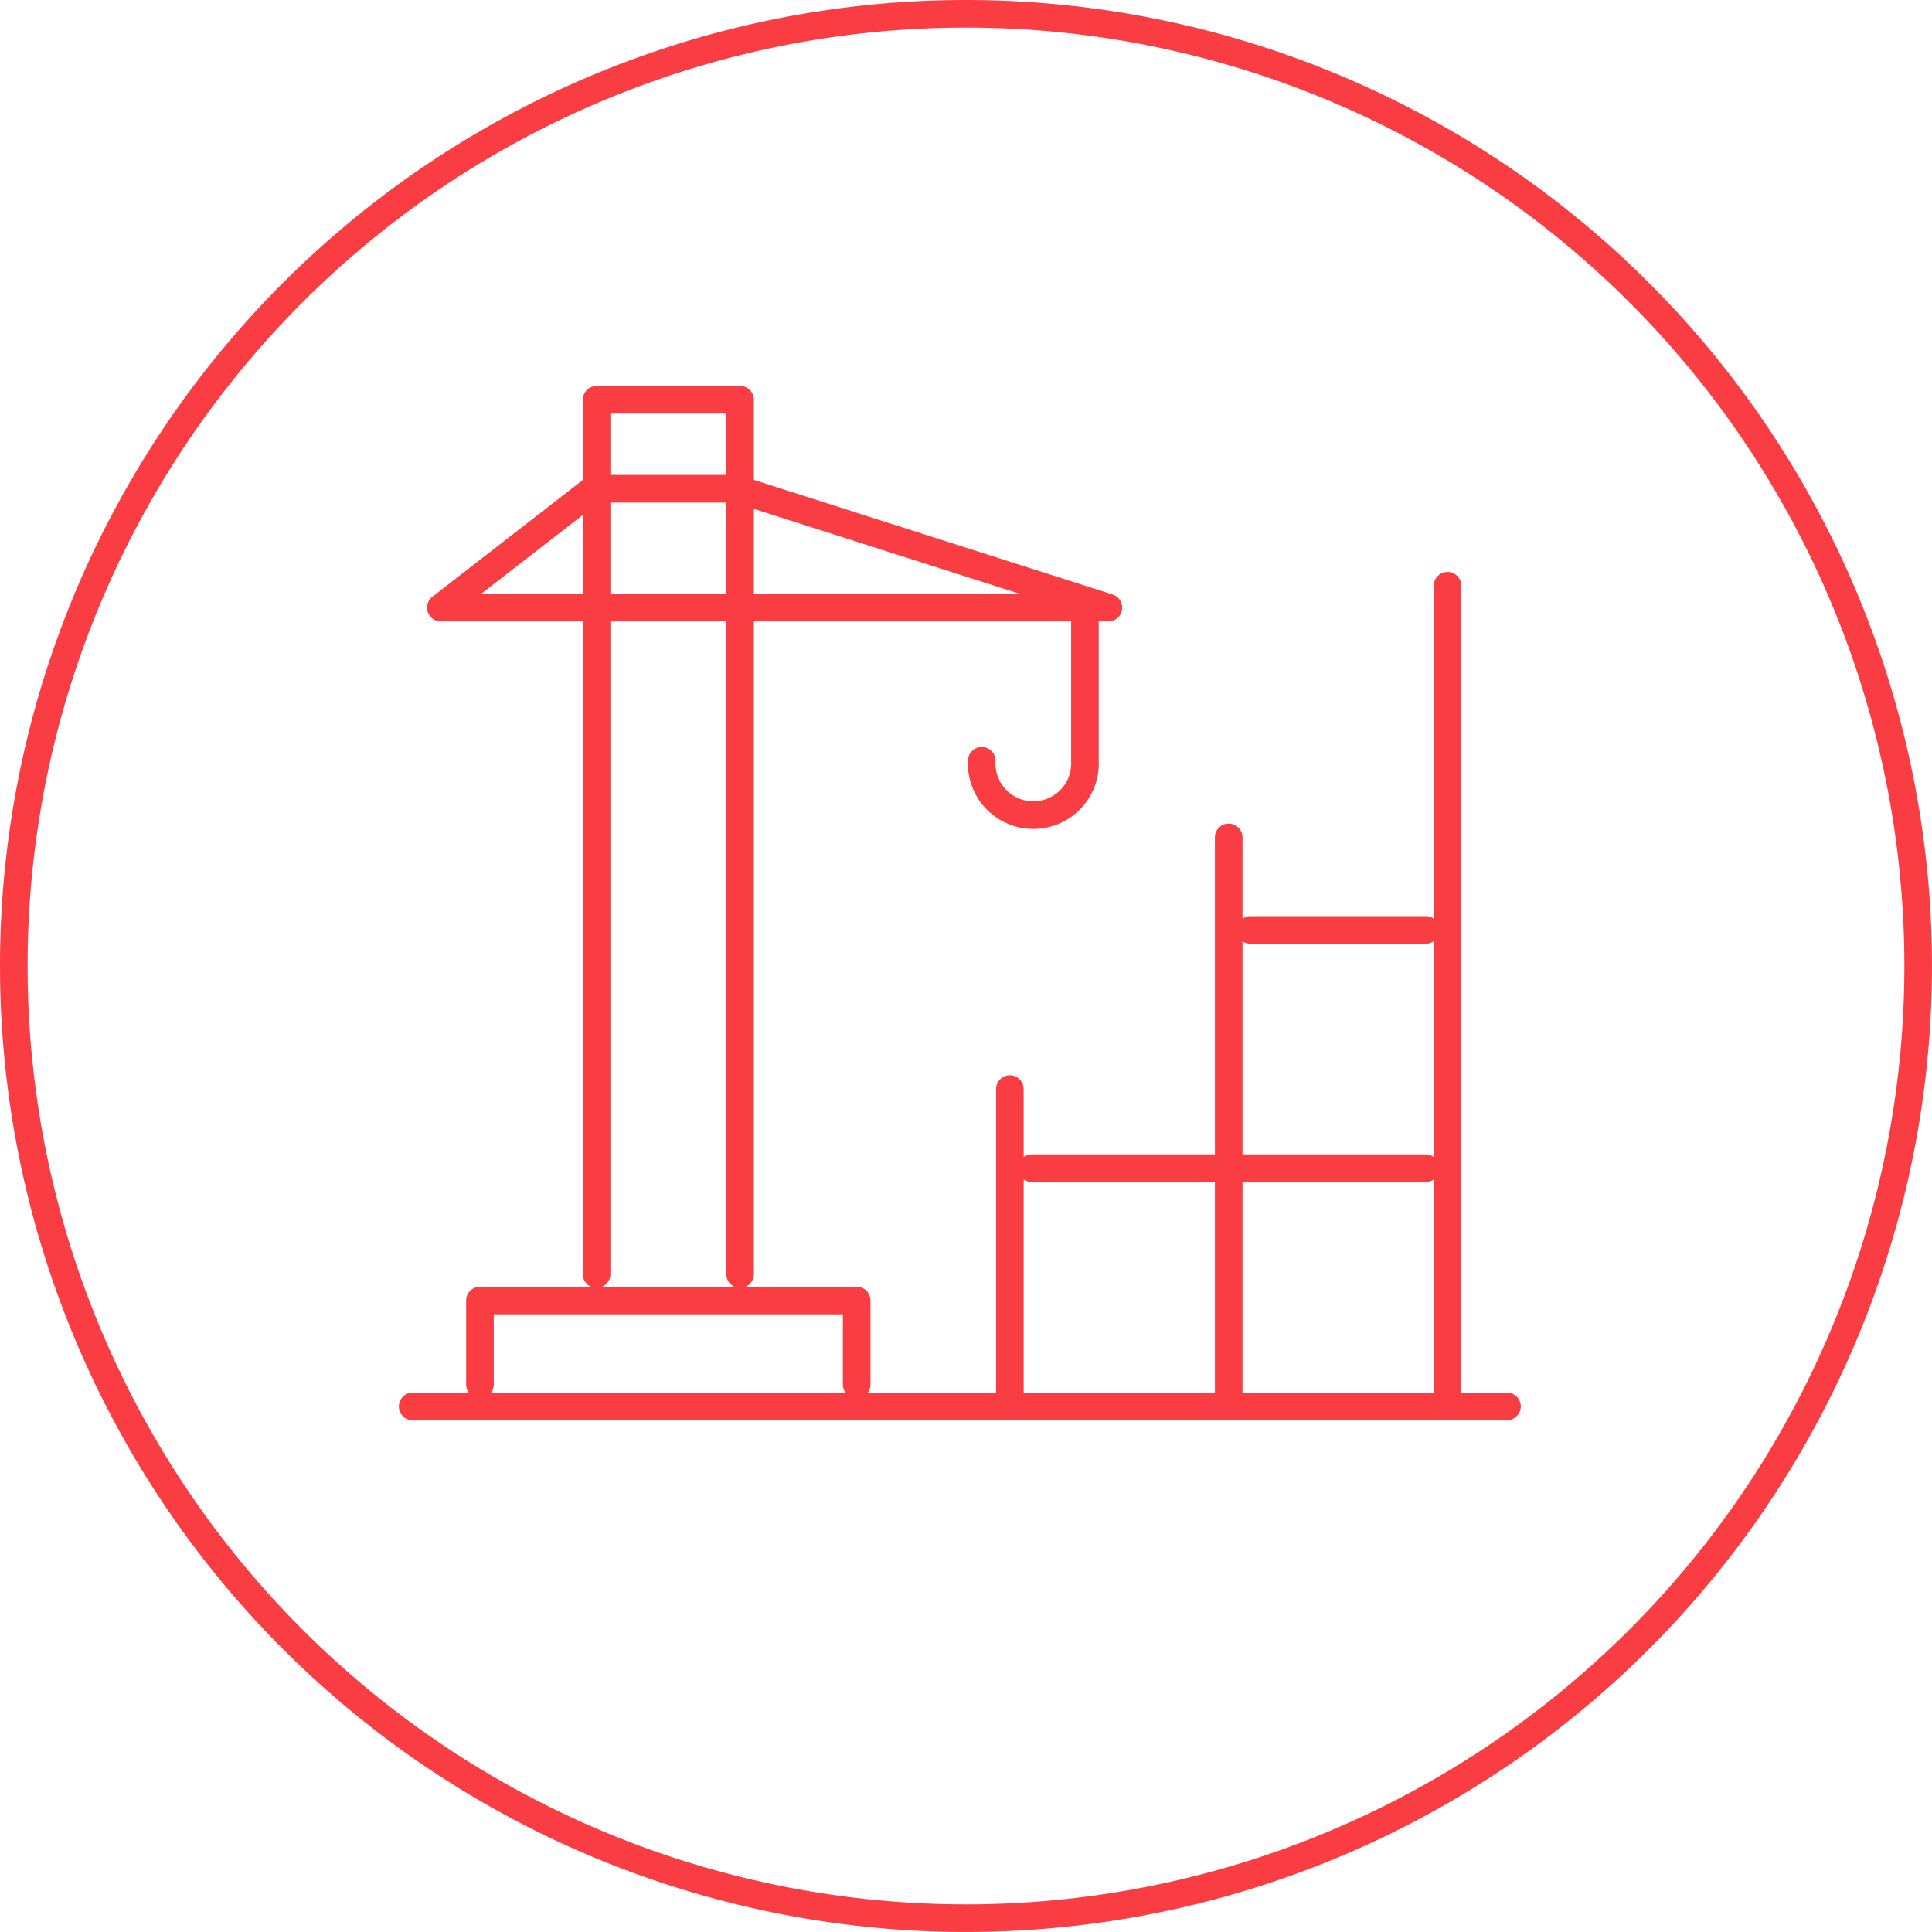 <svg xmlns="http://www.w3.org/2000/svg" width="140.002" height="140" viewBox="0 0 140.002 140">
  <g id="Group_344" data-name="Group 344" transform="translate(1 1)">
    <path id="Path_241" data-name="Path 241" d="M14.654,51.162h79.3M59.514,33.9H88.063M75.374,16.635H88.063M89.647-8.308v59.47M73.788,9.929V51.162M57.93,28.168V51.162m-11.1-1.586V43.489H19.53v6.087m18.851-8v-63.36h-10.4v63.36M27.8-15.336,16.7-6.723H65.066l-26.96-8.612ZM55.892,4.377a3.744,3.744,0,1,0,7.478,0v-11.1M54.75-49.754a69,69,0,1,1-69,69A69,69,0,0,1,54.75-49.754Z" transform="translate(14.25 49.754)" fill="rgba(0,0,0,0)" stroke="#fa3c43" stroke-linecap="round" stroke-linejoin="round" stroke-width="2"/>
  </g>
</svg>
